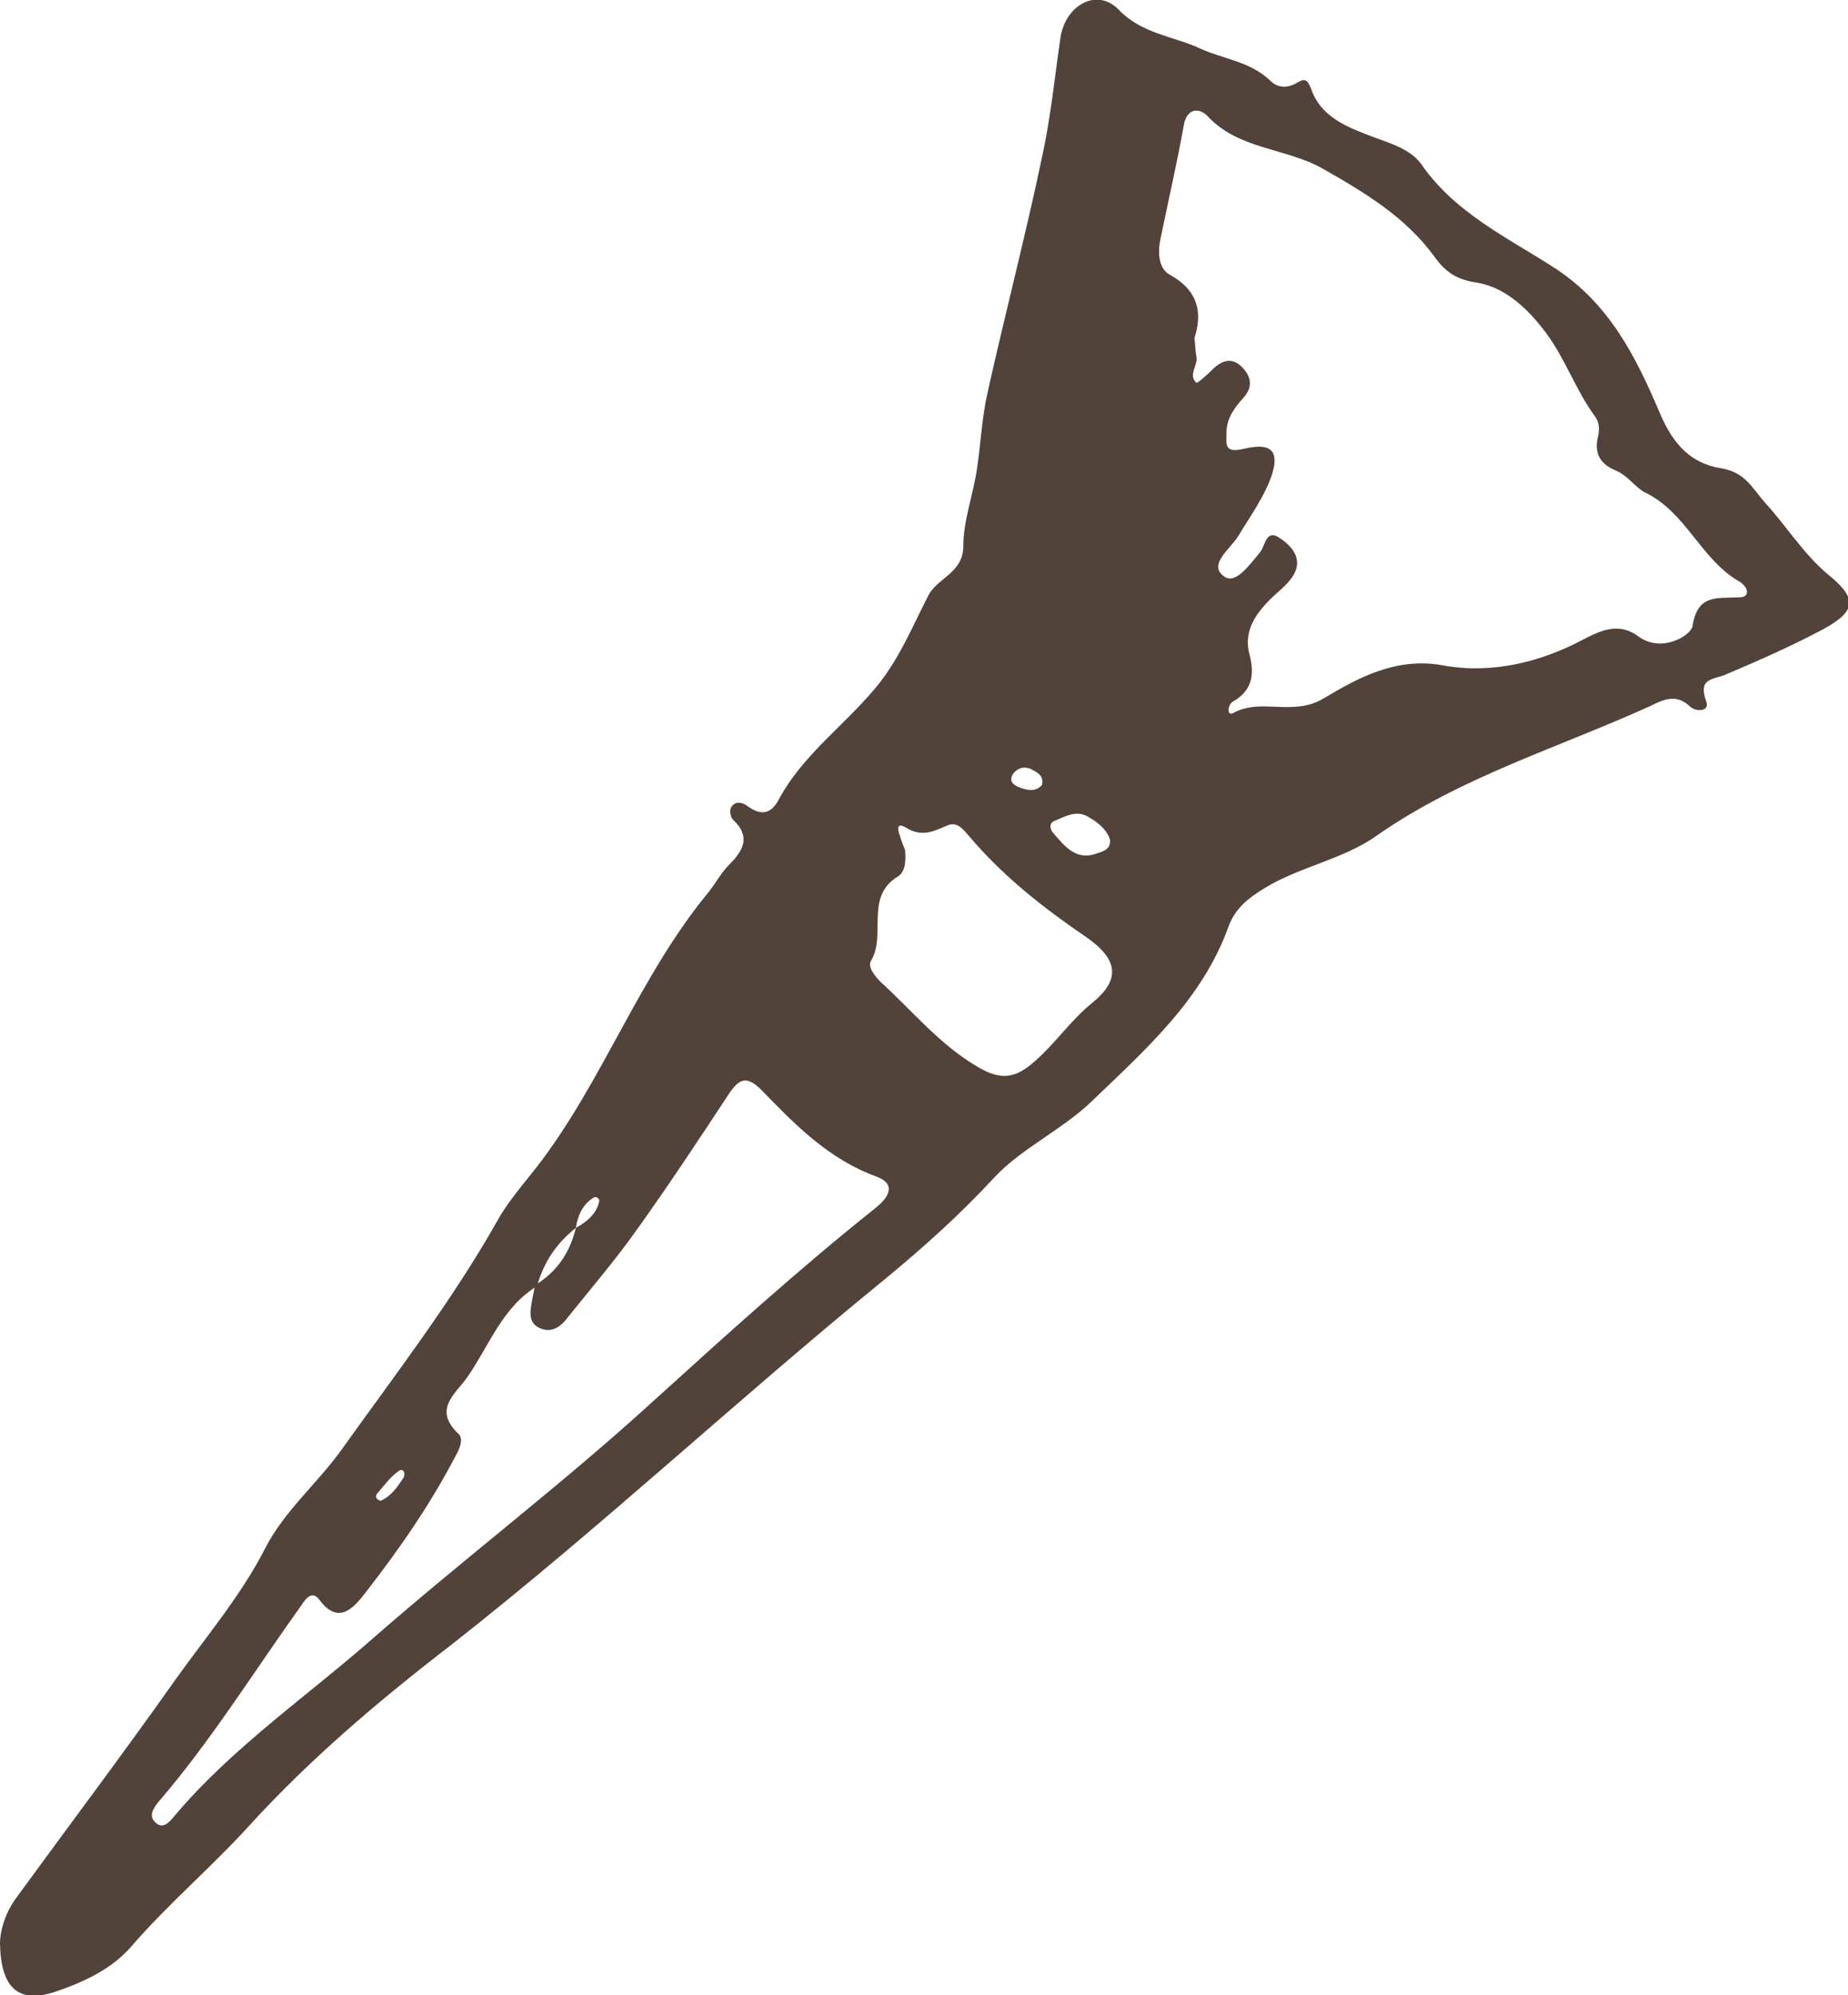 <?xml version="1.0" encoding="utf-8"?>
<!-- Generator: Adobe Illustrator 27.0.0, SVG Export Plug-In . SVG Version: 6.00 Build 0)  -->
<svg version="1.1" id="Layer_1" xmlns="http://www.w3.org/2000/svg" xmlns:xlink="http://www.w3.org/1999/xlink" x="0px" y="0px"
	 viewBox="0 0 190.3 205.4" style="enable-background:new 0 0 190.3 205.4;" xml:space="preserve">
<style type="text/css">
	.st0{fill:#51423A;}
</style>
<path class="st0" d="M0,200.1c0-1.3,0.5-3.2,1.8-4.9c5.4-7.4,10.9-14.7,16.2-22.2c3.2-4.5,6.8-8.7,9.3-13.6c2-3.9,5.4-6.7,7.9-10.2
	c5.5-7.7,11.3-15.2,16-23.5c1.1-2,2.7-3.8,4.1-5.6c6.8-8.8,10.5-19.6,17.7-28.3c0.7-0.9,1.3-2,2.1-2.8c1.5-1.5,2.2-2.9,0.4-4.6
	c-0.3-0.3-0.4-1-0.2-1.3c0.4-0.7,1.2-0.5,1.7-0.1c1.4,1,2.4,0.8,3.2-0.7c2.4-4.5,6.6-7.5,9.8-11.3c2.5-2.9,3.9-6.4,5.6-9.7
	c0.9-1.8,3.6-2.3,3.6-5.1c0-2.6,1-5.2,1.4-7.9c0.4-2.6,0.5-5.3,1.1-7.9c1.8-8.1,3.9-16.1,5.6-24.2c0.9-4.1,1.3-8.2,1.9-12.3
	c0.5-3.4,3.8-5.2,6-2.9c2.4,2.5,5.6,2.7,8.4,4c2.4,1.1,5.1,1.3,7.2,3.3c0.8,0.8,1.8,0.8,2.8,0.2c0.7-0.4,1-0.4,1.4,0.6
	c1,3,3.8,4,6.4,5c1.9,0.7,4,1.3,5.1,3c3.4,4.8,8.6,7.3,13.3,10.3c5.9,3.7,8.7,9.4,11.2,15.3c1.3,3,3.1,5,6.2,5.5
	c2.5,0.4,3.2,2,4.6,3.6c2.2,2.4,3.9,5.2,6.4,7.3c3.1,2.5,3,3.8-0.5,5.7c-3.2,1.7-6.6,3.2-9.9,4.6c-1.3,0.6-3,0.3-2.1,2.8
	c0.4,1.1-1.1,1.1-1.7,0.5c-1.4-1.3-2.7-0.7-4.1,0C160.4,77,150.4,80,141.8,86c-3.5,2.5-8,3.2-11.7,5.5c-1.6,1-2.9,2-3.6,3.9
	c-2.7,7.5-8.5,12.6-14,17.9c-3.1,3-7.3,4.9-10.1,7.9c-3.5,3.8-7.3,7.2-11.3,10.5c-15.1,12.3-29.3,25.6-44.6,37.6
	C39.1,175,32,181,25.7,187.9c-3.9,4.3-8.4,8.1-12.2,12.5c-2,2.3-4.8,3.6-7.7,4.6C2,206.3,0.1,204.8,0,200.1z M59.3,126.4
	c-2,1.6-3.3,3.5-4,6c-3.6,2.2-4.9,6.1-7.2,9.4c-1.3,1.8-3.5,3.3-0.9,5.8c0.6,0.5,0.1,1.6-0.3,2.3c-2.6,5-5.8,9.6-9.3,14.1
	c-1.1,1.4-2.7,3.4-4.7,0.7c-0.8-1.1-1.5,0-1.9,0.6c-4.8,6.7-9.2,13.8-14.6,20.1c-0.5,0.6-1.2,1.5-0.4,2.2c0.8,0.8,1.5-0.1,2-0.7
	c6-7.1,13.8-12.4,20.7-18.5c9.4-8.2,19.3-15.7,28.5-24.1c7.5-6.8,15-13.6,22.9-19.9c1.4-1.1,2.3-2.5,0.1-3.3
	c-4.9-1.8-8.3-5.3-11.8-8.9c-1.5-1.5-2.3-1.2-3.4,0.5c-3.1,4.7-6.2,9.4-9.5,14c-2.2,3.1-4.7,6-7.1,9c-0.6,0.8-1.5,1.5-2.6,1.1
	c-1.5-0.5-1.2-1.8-1-3c0.1-0.5,0.2-1,0.3-1.5C57.4,130.9,58.7,128.9,59.3,126.4c1.1-0.6,2.1-1.4,2.4-2.7c0.1-0.3-0.3-0.6-0.6-0.4
	C60,124,59.5,125.1,59.3,126.4z M123,34.8c0.1,0.9,0.1,1.4,0.2,1.9c0.2,0.9-0.9,1.9,0,2.7c0.1,0.1,1.2-0.9,1.8-1.5c1-0.9,2-1.1,3,0
	c1,1.1,0.9,2.1,0,3.1c-0.9,1-1.7,2.1-1.7,3.5c0,1.2-0.3,2.2,1.8,1.7c2.9-0.7,3.7,0.3,2.8,2.9c-0.8,2.2-2.2,4.1-3.4,6.1
	c-0.8,1.3-3.1,2.9-1.5,4.1c1.2,1,2.7-1.2,3.8-2.5c0.5-0.7,0.6-2.4,2-1.4c1.2,0.8,2.4,2.1,1.4,3.8c-0.6,1-1.6,1.7-2.4,2.5
	c-1.6,1.6-2.8,3.4-2.1,5.8c0.5,2,0.2,3.6-1.7,4.7c-0.6,0.3-0.7,1.6,0,1.2c2.9-1.6,6.1,0.4,9.3-1.5c3.5-2.1,7.5-4.3,12.3-3.4
	c5,0.9,10-0.3,14.5-2.7c1.9-1,3.7-1.7,5.6-0.3c2.4,1.8,5.5-0.1,5.6-1.1c0.5-3.2,2.5-2.8,4.5-2.9c0.5,0,1.1,0,1.1-0.6
	c0-0.4-0.5-0.9-0.9-1.1c-3.9-2.3-5.4-7.1-9.6-9.1c-1-0.5-1.8-1.8-3.1-2.3c-1.4-0.6-2.1-1.6-1.8-3.2c0.2-0.8,0.3-1.6-0.3-2.4
	c-1.9-2.6-3-5.8-4.9-8.4c-1.7-2.3-4.1-4.8-7.2-5.3c-2-0.3-3.2-1-4.4-2.7c-3-4.1-7.2-6.6-11.6-9.1c-3.8-2.1-8.6-1.9-11.8-5.4
	c-0.8-0.8-2.1-0.8-2.4,1c-0.7,3.9-1.6,7.8-2.4,11.7c-0.3,1.4-0.2,3.1,1,3.7C123.5,30,123.8,32.3,123,34.8z M93.2,87.5
	c0.1,1.3,0,2.2-0.7,2.7c-3.5,2.1-1.2,6-2.8,8.7c-0.4,0.6,0.4,1.6,1,2.2c3.3,3,6.1,6.5,10.1,8.8c2.4,1.4,3.9,1,5.7-0.6
	c2.1-1.8,3.7-4.2,5.9-6c3-2.4,2.8-4.5-0.5-6.8c-4.4-3-8.5-6.2-12-10.3c-0.7-0.8-1.3-1.7-2.4-1.2c-1.4,0.6-2.6,1.2-4.2,0.2
	c-1-0.6-0.9,0.2-0.6,0.9C92.8,86.6,93.1,87.2,93.2,87.5z M114.3,86.4c-0.4-1.1-1.3-1.8-2.4-2.4c-1.2-0.6-2.3,0.1-3.3,0.5
	c-0.6,0.2-0.5,0.9-0.1,1.3c1.2,1.4,2.4,2.9,4.6,2C113.8,87.6,114.4,87.3,114.3,86.4z M107.3,80.8c0.2-0.8-0.3-1.2-0.9-1.5
	c-0.8-0.5-1.6-0.3-2.1,0.4c-0.5,0.8,0.2,1.2,0.8,1.4C105.9,81.4,106.7,81.5,107.3,80.8z M39.2,154.5c1.1-0.5,1.7-1.4,2.3-2.3
	c0.3-0.4,0.1-1.1-0.4-0.8c-0.9,0.6-1.6,1.6-2.3,2.4C38.6,154.1,38.8,154.4,39.2,154.5z"/>
</svg>
